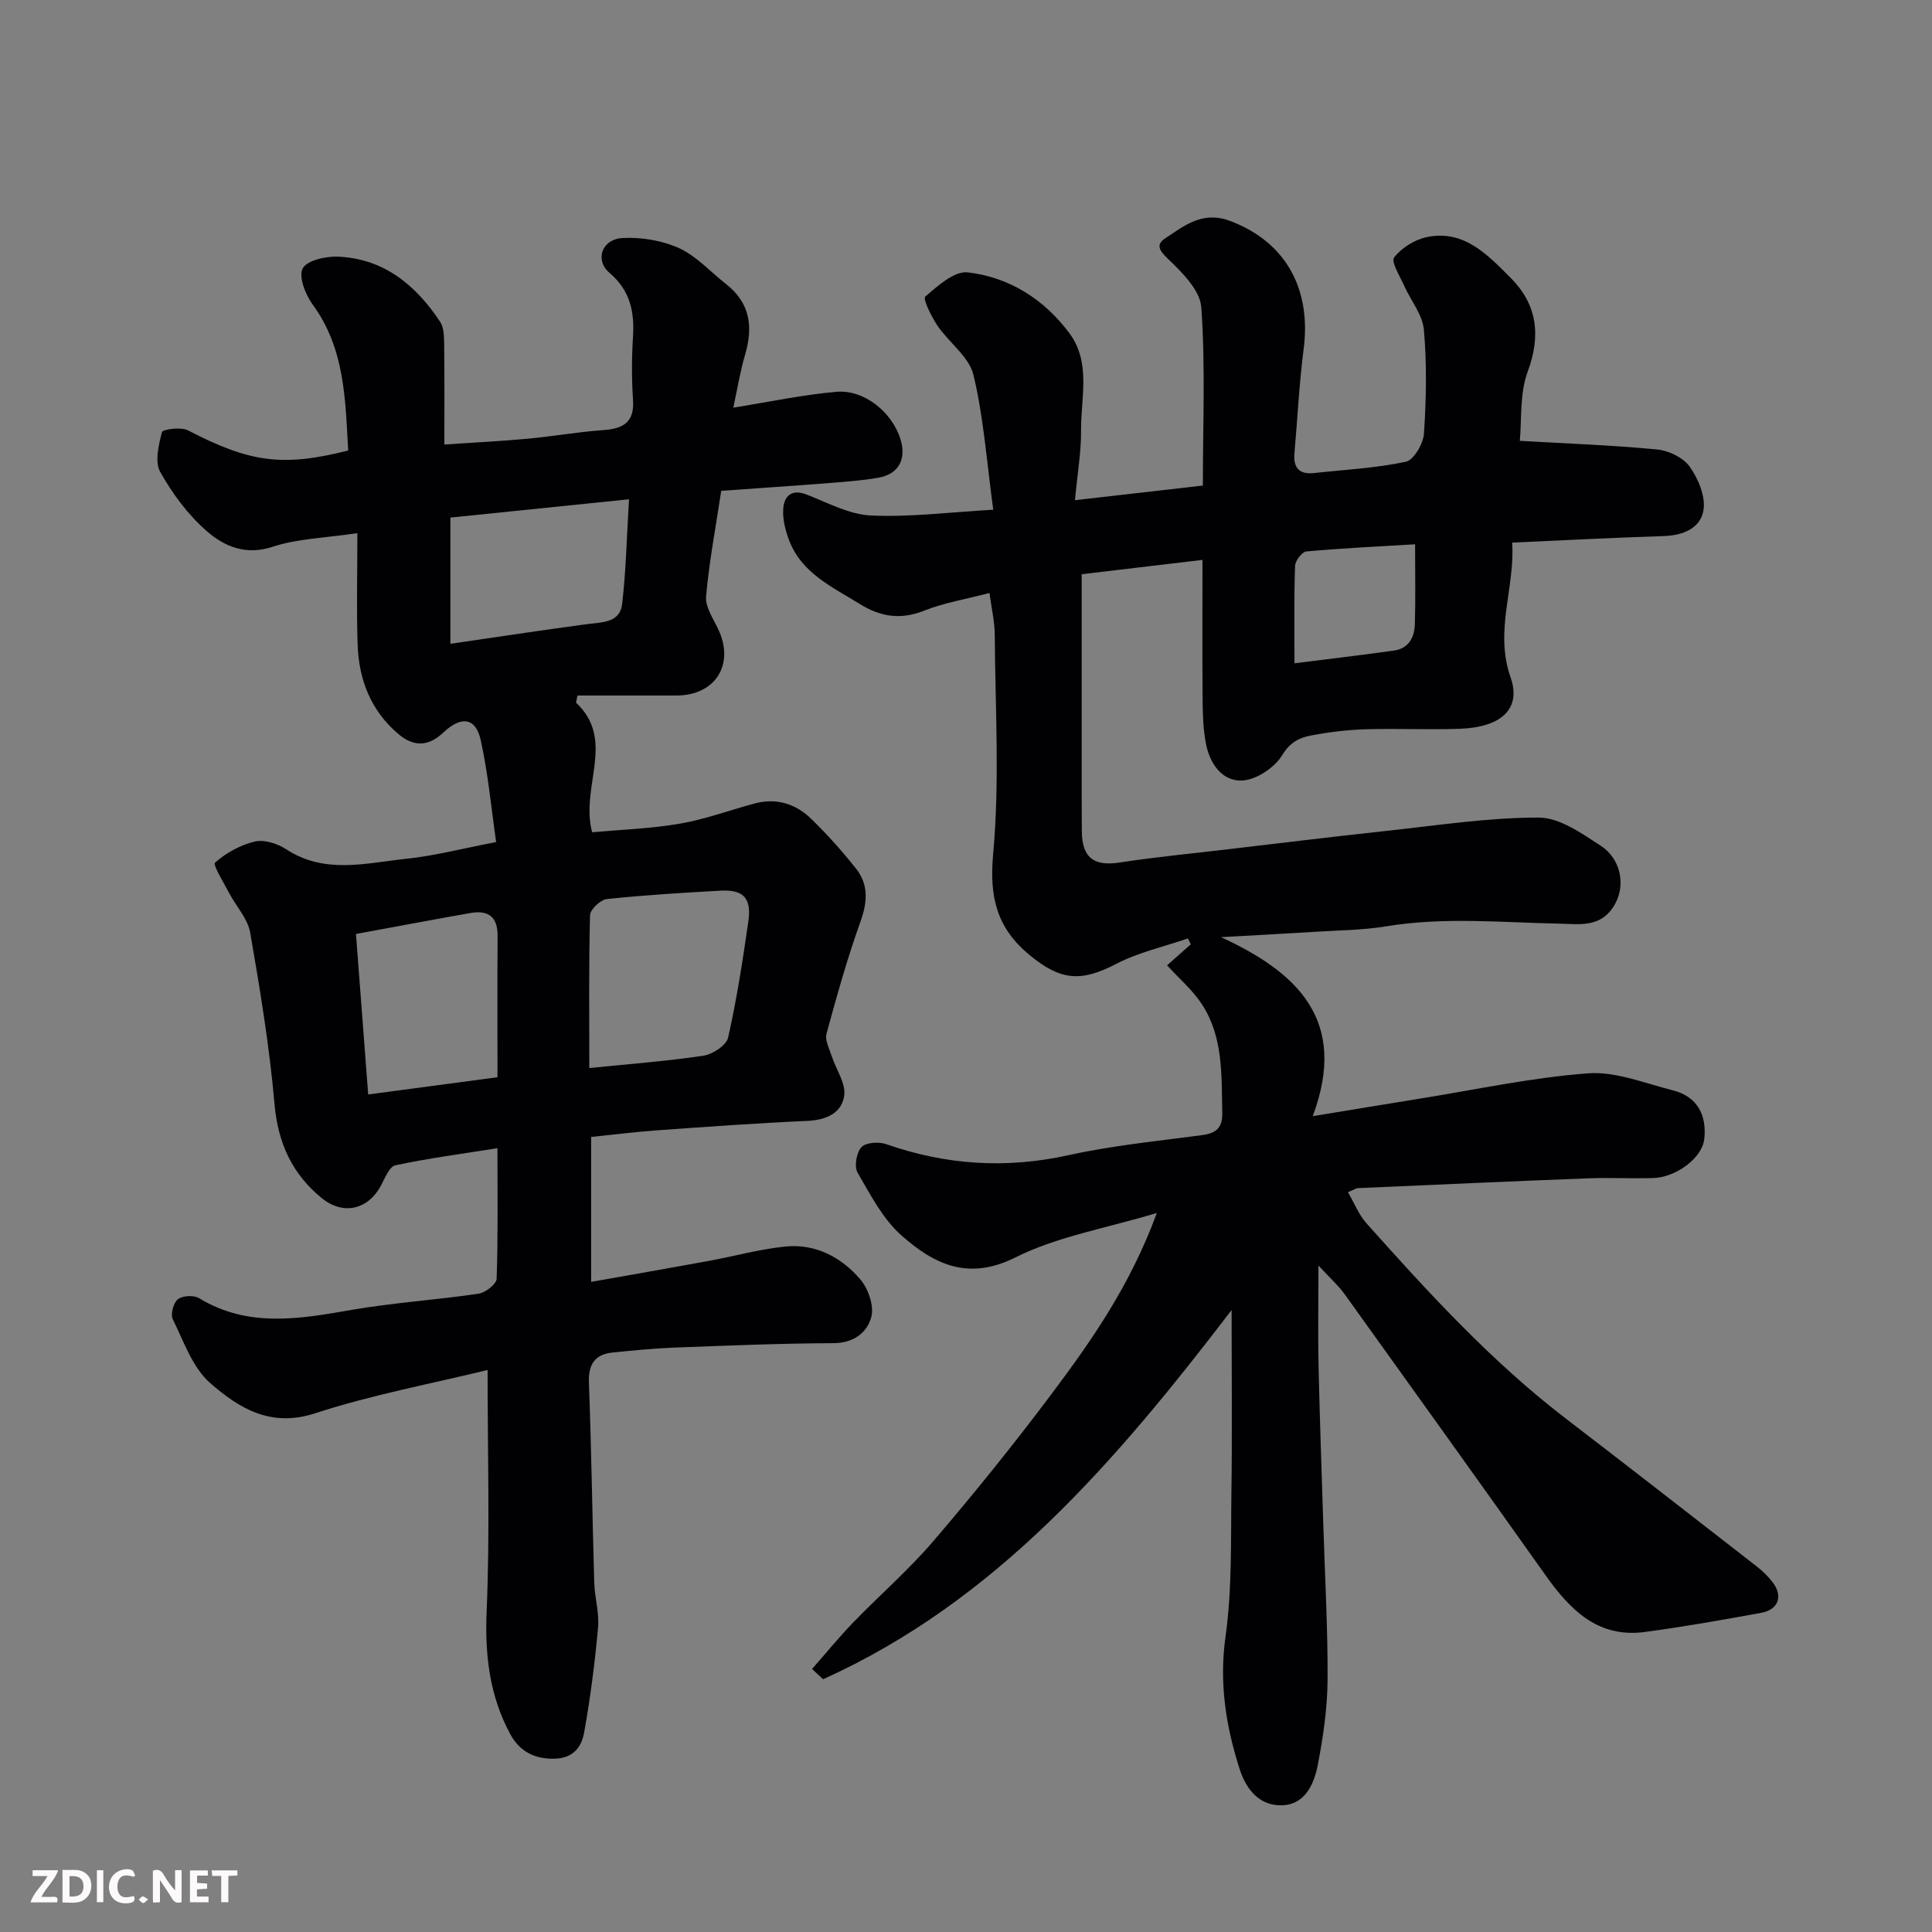 <svg enable-background="new 0 0 400 400" viewBox="0 0 400 400" xmlns="http://www.w3.org/2000/svg"><rect x="0" y="0" width="400" height="400" fill="#808080" stroke="none"/><path d="m168.13 345.54c2.83-3.21 5.53-6.53 8.5-9.61 5.49-5.68 11.51-10.89 16.63-16.88 8.42-9.83 16.56-19.93 24.33-30.28 8.38-11.17 16.42-22.63 21.92-37.64-10.62 3.21-20.64 4.87-29.31 9.22-9.83 4.92-16.89 1.31-23.51-4.52-3.89-3.43-6.48-8.45-9.14-13.06-.73-1.27-.23-4.16.82-5.28.92-.98 3.6-1.14 5.13-.6 12.39 4.33 24.8 5.13 37.71 2.28 9.08-2.01 18.4-2.91 27.63-4.15 2.93-.39 4.3-1.47 4.22-4.68-.18-7.7.23-15.53-4.15-22.32-1.92-2.98-4.75-5.38-7.28-8.16 1.26-1.12 3.08-2.73 4.91-4.35-.2-.41-.4-.81-.6-1.22-4.97 1.72-10.24 2.88-14.86 5.28-7.26 3.77-11.46 3.51-17.97-1.88-6.73-5.58-8.31-11.93-7.49-20.87 1.38-15.04.43-30.3.33-45.46-.02-2.72-.67-5.44-1.09-8.59-4.86 1.28-9.39 2.02-13.55 3.67-4.9 1.95-9.07 1.25-13.37-1.43-5.69-3.53-12.01-6.36-14.59-13.22-.77-2.06-1.36-4.4-1.18-6.54.21-2.57 1.73-4.05 4.8-2.87 4.39 1.69 8.85 4.15 13.37 4.35 8.12.37 16.31-.69 25.3-1.2-1.39-10.2-2-19.24-4.1-27.91-.91-3.77-5.07-6.69-7.45-10.2-1.25-1.85-3.06-5.54-2.53-6 2.57-2.23 6.04-5.36 8.82-5.03 8.56 1 15.75 5.54 20.98 12.53 4.6 6.15 2.4 13.42 2.46 20.23.04 4.38-.74 8.77-1.26 14.41 9.66-1.11 18.36-2.1 26.48-3.03 0-12.86.54-24.94-.33-36.93-.26-3.57-4.05-7.29-7.01-10.12-1.88-1.8-2.28-2.92-.45-4.14 4.01-2.66 7.78-5.74 13.45-3.59 12.03 4.54 16.74 14.68 15.21 26.49-.93 7.16-1.27 14.41-1.91 21.61-.27 2.99.99 4.42 4.03 4.09 6.36-.69 12.8-1.01 19.03-2.34 1.65-.35 3.62-3.74 3.76-5.85.47-7.14.61-14.36-.02-21.47-.27-3.14-2.73-6.07-4.09-9.14-.87-1.96-2.75-4.95-2.07-5.84 1.55-1.99 4.26-3.69 6.77-4.21 7.71-1.61 12.62 3.71 17.34 8.42 5.46 5.47 6.35 11.85 3.55 19.41-1.71 4.61-1.22 10.04-1.64 14.35 9.89.57 19.2.9 28.45 1.79 2.39.23 5.39 1.68 6.72 3.55 1.76 2.48 3.29 6.11 2.87 8.93-.57 3.83-4.24 5.33-8.3 5.45-10.25.32-20.49.87-31.33 1.35.66 9.21-3.72 18.2-.33 27.87 2.3 6.57-1.92 10.39-10.61 10.68-6.49.22-13-.1-19.5.1-3.76.12-7.54.59-11.23 1.29-2.4.46-4.33 1.41-5.94 4.07-1.55 2.56-5.26 5.04-8.17 5.24-4.14.28-6.76-3.37-7.58-7.45-.58-2.89-.69-5.91-.72-8.87-.08-9.64-.03-19.27-.03-29.35-8.82 1.05-17.19 2.04-25.01 2.97v45.64c0 2.5.02 5 .03 7.5.02 5.55 2.48 7.38 7.88 6.54 7.12-1.1 14.3-1.79 21.46-2.63 11.23-1.32 22.46-2.7 33.7-3.91 10.51-1.13 21.03-2.77 31.55-2.76 4.34 0 8.95 3.3 12.93 5.89 3.75 2.44 5.45 7.91 2.58 12.5-2.81 4.5-7.29 3.64-11.22 3.57-11.95-.23-23.88-1.42-35.82.55-4.86.8-9.85.83-14.79 1.14-6.43.4-12.86.74-19.45 1.11 15.74 7.26 26.42 17.16 18.99 37.06 8.43-1.38 15.26-2.52 22.1-3.62 11.61-1.86 23.18-4.37 34.87-5.25 5.73-.43 11.73 2.05 17.54 3.51 5.13 1.28 7.1 5.15 6.55 10.09-.44 3.97-5.86 7.94-10.57 8.08-4.5.14-9-.11-13.5.06-15.87.61-31.74 1.33-47.61 2.03-.45.02-.88.34-2.09.84 1.32 2.27 2.24 4.65 3.83 6.44 12.85 14.39 25.86 28.61 41.26 40.42 13.25 10.16 26.42 20.41 39.59 30.66 1.17.91 2.27 1.99 3.19 3.16 2.26 2.89 1.31 5.75-2.31 6.41-8.03 1.46-16.07 2.9-24.15 3.97-9.7 1.28-15.45-4.64-20.52-11.78-13.79-19.44-27.69-38.81-41.59-58.18-1.24-1.73-2.87-3.17-5.41-5.92 0 8.09-.12 14.64.03 21.18.24 10.77.64 21.54.97 32.31s.95 21.54.89 32.3c-.04 5.86-.91 11.77-2.01 17.54-.78 4.07-2.7 8.4-7.61 8.43-4.47.03-7.2-3.18-8.59-7.52-2.88-8.98-4.26-17.87-2.91-27.49 1.37-9.79 1.07-19.84 1.21-29.77.17-12.1.04-24.21.04-37.76-24.11 31.53-48.83 60.31-84.58 76.44-.74-.68-1.51-1.4-2.28-2.13zm99.88-208.21c7.36-.93 14-1.71 20.61-2.64 3.03-.42 4.23-2.74 4.31-5.44.16-5.26.05-10.52.05-16.56-7.84.47-15.18.81-22.49 1.48-.91.08-2.33 1.91-2.36 2.97-.23 6.42-.12 12.86-.12 20.19z" fill="#010103"/><path d="m119.26 145.47c8.34 7.85.82 17.33 3.33 26.84 5.85-.53 12.05-.73 18.11-1.77 5.24-.9 10.31-2.77 15.46-4.17 4.54-1.24 8.57.02 11.81 3.18 3.3 3.22 6.41 6.68 9.27 10.3 2.6 3.29 2.37 6.88.93 10.9-2.73 7.62-4.92 15.44-7.05 23.26-.37 1.36.59 3.13 1.08 4.66.89 2.74 2.93 5.59 2.59 8.14-.49 3.64-3.74 5.09-7.65 5.26-10.37.46-20.73 1.21-31.08 1.95-4.43.31-8.84.88-13.67 1.37v30.01c8.16-1.45 16.23-2.85 24.29-4.33 5.28-.97 10.51-2.43 15.83-2.98 6.27-.66 11.64 2.16 15.59 6.77 1.67 1.94 2.91 5.54 2.29 7.83-.86 3.19-3.63 5.38-7.84 5.4-11.1.04-22.2.51-33.3.93-4.11.16-8.21.59-12.3.99-3.82.37-5.17 2.45-5.02 6.36.52 13.75.7 27.52 1.1 41.28.09 3.11 1.07 6.25.79 9.3-.66 7.28-1.58 14.55-2.88 21.74-.52 2.86-2.09 5.28-6.01 5.42-4.36.16-7.42-1.63-9.27-5.05-4.27-7.88-5.29-16.3-4.91-25.37.7-16.38.2-32.82.2-50.05-11.61 2.84-23.92 5.12-35.72 8.97-9.25 3.02-15.82-1.12-21.72-6.27-3.65-3.19-5.47-8.6-7.73-13.2-.51-1.03.12-3.41 1.04-4.14.97-.76 3.29-.89 4.37-.24 10.16 6.18 20.75 4.33 31.55 2.45 8.71-1.51 17.58-2.07 26.33-3.36 1.43-.21 3.71-1.98 3.75-3.09.31-8.79.17-17.59.17-27.04-7.41 1.18-14.33 2.09-21.13 3.54-1.24.26-2.15 2.63-2.97 4.17-2.68 5.05-7.85 6.23-12.27 2.63-6.18-5.04-9.08-11.44-9.79-19.53-1.04-11.87-2.99-23.68-5.03-35.44-.5-2.88-2.89-5.41-4.33-8.15-1.13-2.16-3.45-5.9-2.95-6.34 2.29-2.02 5.26-3.67 8.24-4.37 1.95-.46 4.68.42 6.47 1.59 8.03 5.26 16.6 2.85 24.97 1.97 5.81-.61 11.52-2.11 18.52-3.45-1-6.95-1.65-14.1-3.18-21.06-1.05-4.77-4.07-5.12-7.81-1.57-2.96 2.8-6 2.99-9.19.31-5.79-4.88-8.26-11.33-8.5-18.64-.24-7.24-.05-14.49-.05-23-6.77 1.01-12.42 1.13-17.53 2.82-5.59 1.85-10.01-.08-13.61-3.2-3.89-3.37-7.14-7.77-9.67-12.27-1.18-2.09-.34-5.6.35-8.26.15-.59 3.93-1.12 5.36-.38 12.81 6.64 19.58 7.64 33.2 4.18-.61-10.49-.64-21.07-7.39-30.27-1.49-2.04-2.93-5.77-2.02-7.44.91-1.68 4.8-2.53 7.33-2.42 9.48.41 16.08 5.9 21.1 13.46.82 1.23.82 3.13.85 4.72.09 6.64.04 13.29.04 20.71 5.94-.4 11.61-.68 17.25-1.2 5.22-.48 10.39-1.41 15.62-1.78 4.11-.29 6.51-1.56 6.19-6.25-.29-4.31-.28-8.67-.01-12.99.33-5.23-.53-9.62-4.85-13.31-3.12-2.66-1.6-6.99 2.68-7.22 3.9-.21 8.21.5 11.74 2.11 3.61 1.65 6.49 4.91 9.71 7.43 4.99 3.9 5.63 8.86 3.93 14.63-1.04 3.55-1.63 7.24-2.44 10.95 7.4-1.18 14.34-2.67 21.35-3.28 5.77-.5 11.51 4.22 13.25 9.77 1.31 4.17-.37 7.29-4.58 8.02-3.23.56-6.51.81-9.78 1.07-7.51.59-15.03 1.09-22.74 1.64-1.16 7.71-2.51 14.75-3.13 21.86-.19 2.17 1.46 4.57 2.5 6.76 3.47 7.29-.55 13.75-8.64 13.76-6.83.01-13.66 0-20.49 0-.1.49-.2.98-.3 1.47zm2.75 75.66c8.33-.85 16.03-1.42 23.64-2.56 1.91-.29 4.74-2.15 5.1-3.75 1.79-7.95 3.04-16.03 4.19-24.1.68-4.76-1.02-6.57-5.68-6.32-7.88.43-15.77.91-23.62 1.74-1.32.14-3.45 2.16-3.48 3.35-.27 10.3-.15 20.61-.15 31.64zm-19.01 1.9c0-10.35-.04-19.82.02-29.28.03-3.92-1.93-5.36-5.56-4.73-7.79 1.37-15.56 2.84-23.76 4.35.84 11.04 1.65 21.64 2.53 33.23 9.09-1.21 17.75-2.37 26.77-3.57zm-9.75-89.74c9.65-1.4 18.96-2.82 28.29-4.07 3.12-.42 6.82-.22 7.28-4.23.78-6.8.93-13.68 1.41-21.62-12.85 1.32-24.83 2.54-36.98 3.79z" fill="#010103"/><g fill="#fcfafa"><path d="m37.59 393.81c-.92.31-1.52.05-2-.78-.7-1.2-1.52-2.34-2.47-3.78v4.59c-.55.03-.95.05-1.41.07-.03-.37-.06-.64-.06-.91 0-1.91 0-3.81 0-5.7 1.13-.41 1.77-.03 2.29.91.62 1.11 1.38 2.14 2.31 3.19v-4.2h1.35v6.61z"/><path d="m12.94 393.88v-6.75c1.9.19 3.93-.54 5.37 1.29.8 1.01.78 2.88.03 3.97-1.37 1.97-3.4 1.51-5.4 1.49m1.45-1.22c2.04.12 2.92-.58 2.89-2.21-.03-1.51-.98-2.19-2.89-2z"/><path d="m11.81 393.87h-5.49c.68-2.18 2.47-3.48 3.51-5.45h-3.08v-1.21h5.29c-.71 2.13-2.44 3.48-3.47 5.51.86 0 1.63.04 2.39-.01.79-.05 1.14.21.85 1.16"/><path d="m39.33 393.86v-6.61h3.7v1.07h-2.22v1.52c.68.04 1.34.09 2.07.13v1.07c-.72.05-1.38.09-2.1.14v1.48h2.4v1.19h-3.84z"/><path d="m27.71 388.56c-1.15-.3-2.46-.61-3.1.64-.37.73-.41 1.93-.06 2.67.63 1.35 1.99.93 3.17.68.35.94-.01 1.32-.93 1.46-1.62.25-3.05-.27-3.76-1.48-.73-1.24-.6-3.03.31-4.17.88-1.11 2.71-1.7 4-1.16.32.13.44.74.65 1.12-.1.08-.19.16-.28.24"/><path d="m49.15 387.24v1.07c-.59.02-1.17.05-1.87.08v5.44h-1.48v-5.44h-1.85c-.05-.4-.08-.73-.13-1.15z"/><path d="m20.06 387.21h1.33v6.62h-1.33z"/><path d="m30.68 393.25c-.49.38-.8.79-1.05.76-.32-.05-.6-.45-.9-.7.26-.24.51-.64.8-.67.29-.04.62.3 1.15.61"/></g></svg>
